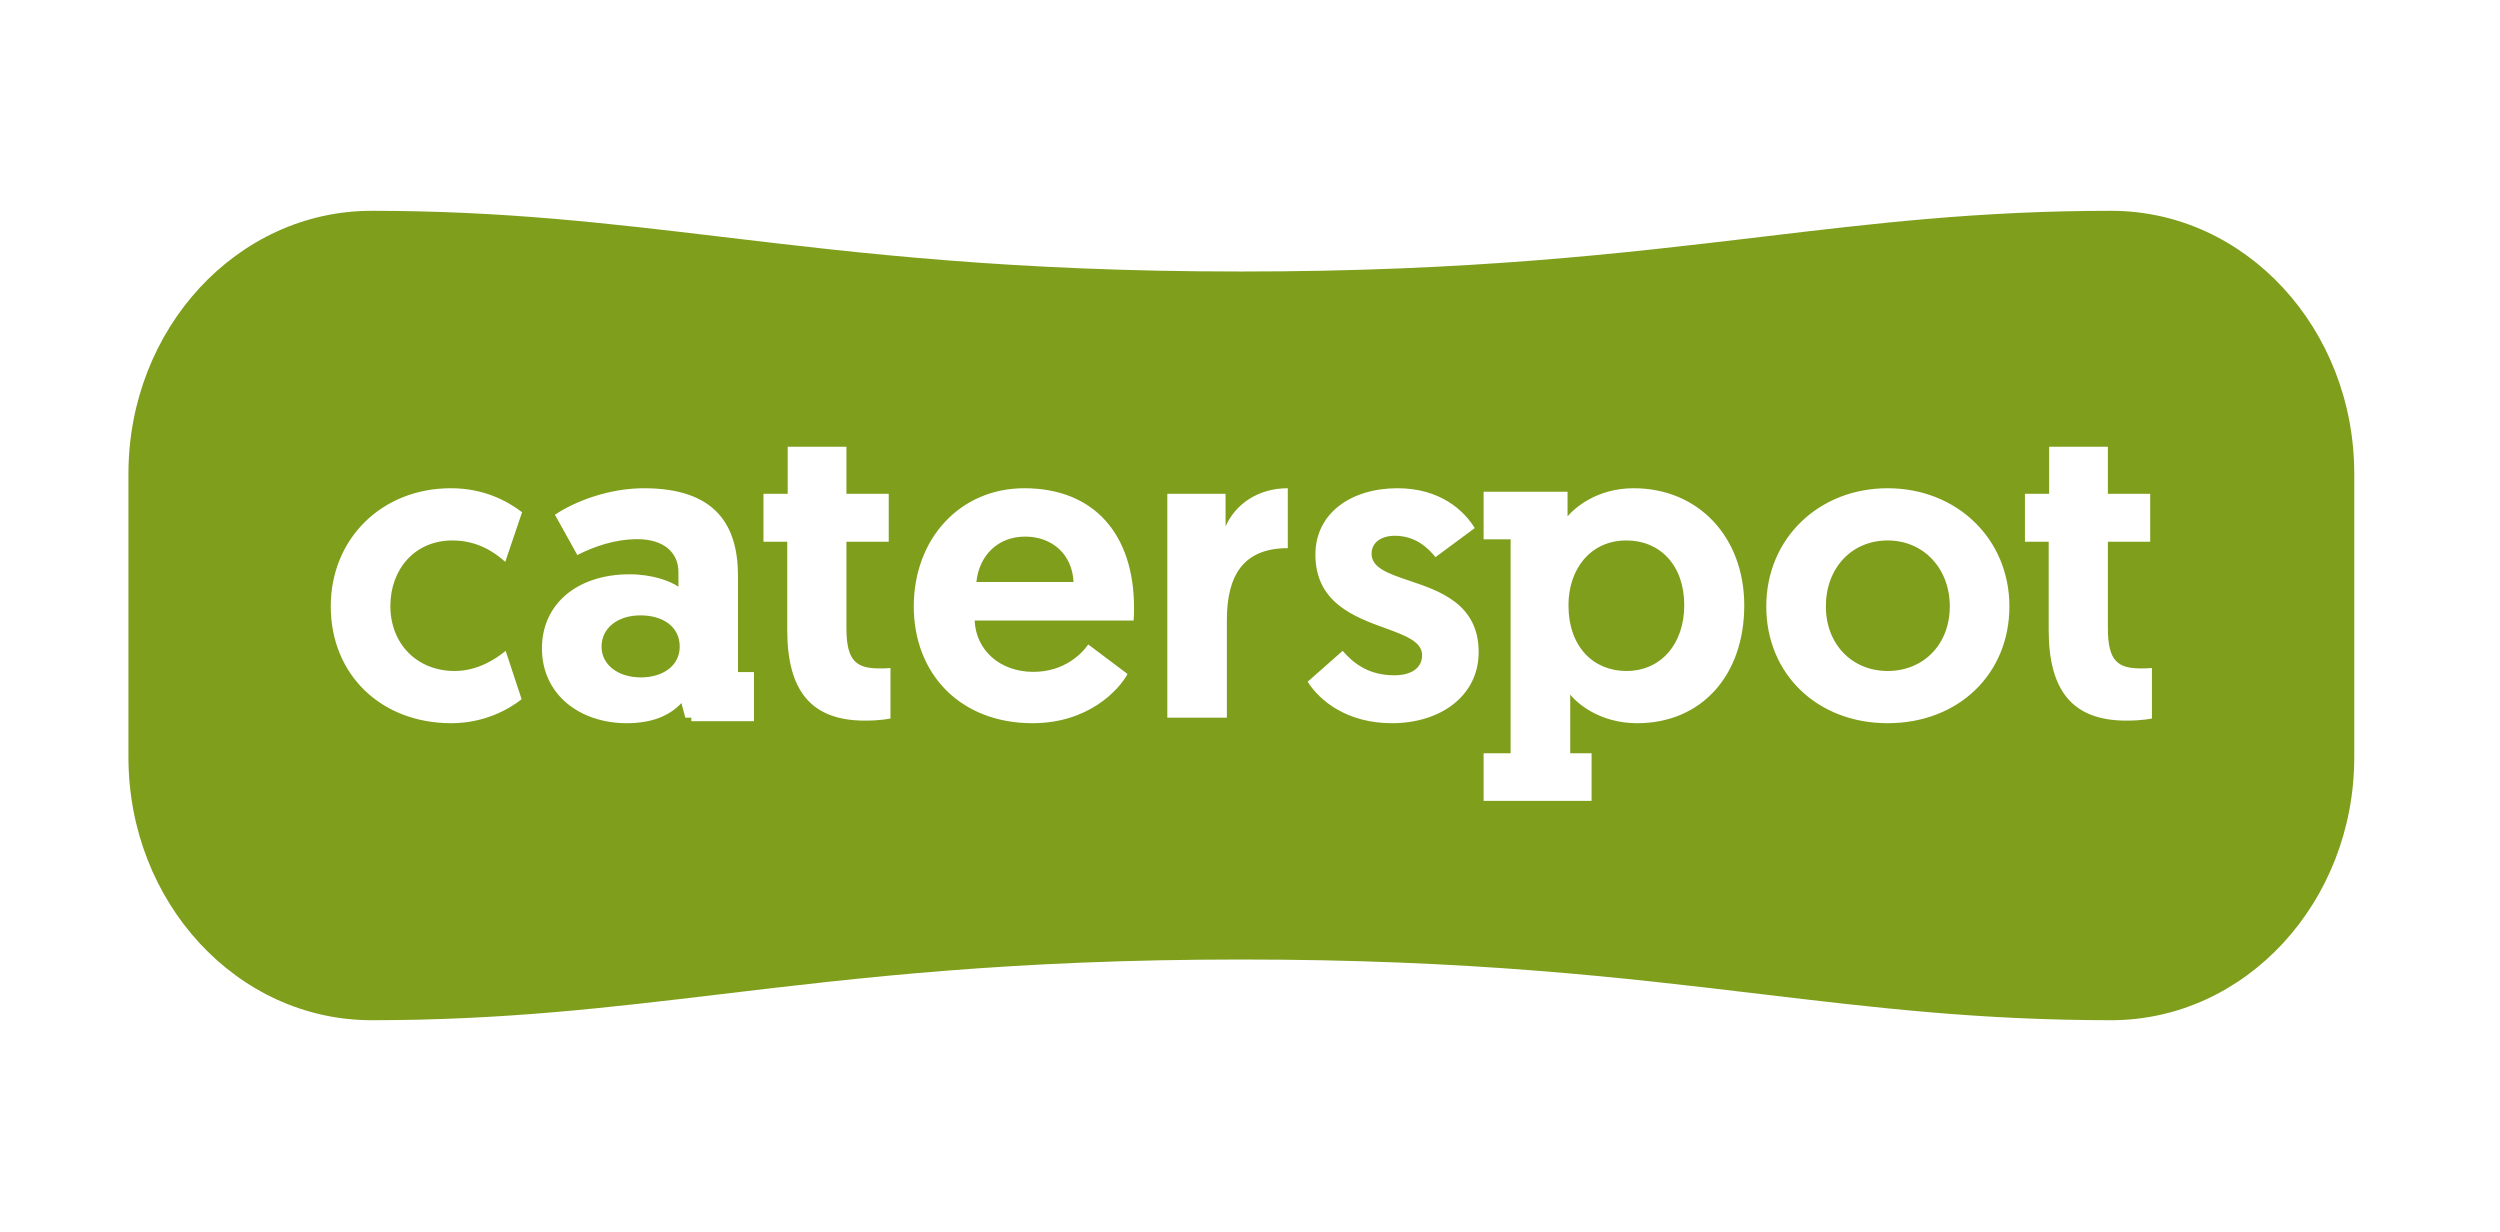 <svg xmlns="http://www.w3.org/2000/svg" xmlns:xlink="http://www.w3.org/1999/xlink" width="284" zoomAndPan="magnify" viewBox="0 0 212.88 105" height="140" preserveAspectRatio="xMidYMid meet" version="1.2"><defs><clipPath id="a9169e02e6"><path d="M 10.492 17.961 L 201 17.961 L 201 86.922 L 10.492 86.922 Z M 10.492 17.961 "/></clipPath></defs><g id="6b44734674"><g clip-rule="nonzero" clip-path="url(#a9169e02e6)"><path style=" stroke:none;fill-rule:evenodd;fill:#7e9e1c;fill-opacity:1;" d="M 61.527 20.191 C 51.77 19.027 42.832 17.961 31.598 17.961 C 20.156 17.961 10.883 27.996 10.883 40.371 L 10.883 64.508 C 10.883 76.895 20.148 86.922 31.598 86.922 C 42.809 86.922 51.73 85.855 61.473 84.691 C 73.207 83.293 86.133 81.75 105.703 81.75 C 125.277 81.75 138.223 83.293 149.961 84.695 C 159.703 85.855 168.617 86.922 179.809 86.922 C 191.25 86.922 200.523 76.887 200.523 64.508 L 200.523 40.371 C 200.523 27.988 191.254 17.961 179.809 17.961 C 168.629 17.961 159.703 19.023 149.949 20.188 C 138.199 21.586 125.246 23.133 105.703 23.133 C 86.176 23.133 73.258 21.59 61.527 20.191 Z M 174.527 42.074 L 172.465 42.074 L 172.465 46.156 L 174.488 46.156 L 174.488 53.668 C 174.488 58.848 176.516 61.398 181.113 61.398 C 182.512 61.398 183.285 61.215 183.285 61.215 L 183.285 56.914 C 182.879 56.949 182.695 56.949 182.363 56.949 C 180.414 56.949 179.531 56.367 179.531 53.523 L 179.531 46.156 L 183.137 46.156 L 183.137 42.074 L 179.531 42.074 L 179.531 38.062 L 174.527 38.062 Z M 57.996 59.902 C 57.004 60.961 55.535 61.617 53.324 61.617 C 49.426 61.617 46.113 59.246 46.113 55.238 C 46.113 51.48 49.094 48.93 53.582 48.93 C 55.535 48.93 57.043 49.512 57.742 49.984 L 57.742 48.746 C 57.742 47.07 56.488 45.938 54.246 45.938 C 52.332 45.938 50.566 46.559 49.129 47.289 L 47.219 43.859 C 48.945 42.691 51.852 41.598 54.797 41.598 C 60.977 41.598 62.816 44.809 62.816 49.074 L 62.816 57.262 L 64.176 57.262 L 64.176 61.445 L 58.84 61.445 L 58.84 61.145 L 58.328 61.145 Z M 51.191 55.09 C 51.191 53.523 52.555 52.43 54.504 52.43 C 56.453 52.43 57.852 53.414 57.852 55.09 C 57.852 56.695 56.453 57.715 54.539 57.715 C 52.625 57.715 51.191 56.66 51.191 55.09 Z M 160.766 61.617 C 154.77 61.617 150.426 57.426 150.426 51.664 C 150.426 45.867 154.914 41.598 160.766 41.598 C 166.652 41.598 171.141 45.902 171.141 51.664 C 171.141 57.426 166.801 61.617 160.766 61.617 Z M 160.766 46.047 C 157.711 46.047 155.504 48.383 155.504 51.664 C 155.504 54.906 157.75 57.168 160.766 57.168 C 163.82 57.168 166.062 54.906 166.062 51.664 C 166.062 48.418 163.82 46.047 160.766 46.047 Z M 133.723 59.176 L 133.723 64.18 L 135.543 64.18 L 135.543 68.234 L 126.344 68.234 L 126.344 64.18 L 128.645 64.18 L 128.645 45.949 L 126.344 45.949 L 126.344 41.898 L 133.496 41.898 L 133.496 43.992 C 134.102 43.277 135.988 41.598 139.129 41.598 C 144.648 41.598 148.551 45.758 148.551 51.59 C 148.551 57.496 144.945 61.617 139.426 61.617 C 136.113 61.617 134.199 59.793 133.723 59.176 Z M 133.574 51.555 C 133.574 48.527 135.414 46.047 138.508 46.047 C 141.375 46.047 143.438 48.164 143.438 51.555 C 143.438 54.871 141.449 57.168 138.508 57.168 C 135.711 57.168 133.574 55.125 133.574 51.555 Z M 125.922 55.562 C 125.922 59.285 122.684 61.617 118.527 61.617 C 114.734 61.617 112.383 59.723 111.352 58.082 L 114.332 55.453 C 115.289 56.551 116.574 57.535 118.746 57.535 C 120.184 57.535 121.102 56.914 121.102 55.82 C 121.102 54.664 119.676 54.145 117.953 53.516 C 115.328 52.559 112.012 51.348 112.012 47.25 C 112.012 43.715 115.066 41.598 119.004 41.598 C 122.648 41.598 124.672 43.496 125.59 44.992 L 122.242 47.469 C 121.652 46.742 120.586 45.648 118.785 45.648 C 117.605 45.648 116.797 46.23 116.797 47.18 C 116.797 48.387 118.254 48.883 120.008 49.473 C 122.637 50.359 125.922 51.473 125.922 55.562 Z M 109.66 41.598 C 107.121 41.598 105.207 42.949 104.359 44.844 L 104.359 42.074 L 99.395 42.074 L 99.395 61.145 L 104.469 61.145 L 104.469 52.828 C 104.469 49.039 105.867 46.703 109.66 46.703 Z M 87.91 61.617 C 81.73 61.617 77.793 57.387 77.793 51.664 C 77.793 45.902 81.73 41.598 87.211 41.598 C 93.172 41.598 96.559 45.539 96.559 51.773 C 96.559 52.137 96.559 52.5 96.523 52.867 L 82.98 52.867 C 83.094 55.418 85.152 57.242 87.984 57.242 C 90.598 57.242 92.105 55.711 92.66 54.906 L 96.008 57.426 C 95.27 58.773 92.695 61.617 87.91 61.617 Z M 87.285 45.719 C 84.895 45.719 83.348 47.398 83.129 49.586 L 91.406 49.586 C 91.297 47.25 89.605 45.719 87.285 45.719 Z M 67.051 42.074 L 64.988 42.074 L 64.988 46.156 L 67.012 46.156 L 67.012 53.668 C 67.012 58.848 69.039 61.398 73.637 61.398 C 75.035 61.398 75.809 61.215 75.809 61.215 L 75.809 56.914 C 75.402 56.949 75.219 56.949 74.887 56.949 C 72.938 56.949 72.055 56.367 72.055 53.523 L 72.055 46.156 L 75.66 46.156 L 75.66 42.074 L 72.055 42.074 L 72.055 38.062 L 67.051 38.062 Z M 33.199 51.625 C 33.199 54.871 35.48 57.168 38.68 57.168 C 40.633 57.168 42.176 56.148 43.023 55.453 L 44.383 59.574 C 43.281 60.449 41.184 61.617 38.387 61.617 C 32.391 61.617 28.121 57.461 28.121 51.664 C 28.121 45.867 32.5 41.598 38.352 41.598 C 41.184 41.598 43.172 42.691 44.422 43.641 L 42.988 47.871 C 42.141 47.105 40.668 46.047 38.496 46.047 C 35.223 46.047 33.199 48.562 33.199 51.625 Z M 33.199 51.625 "/></g></g></svg>